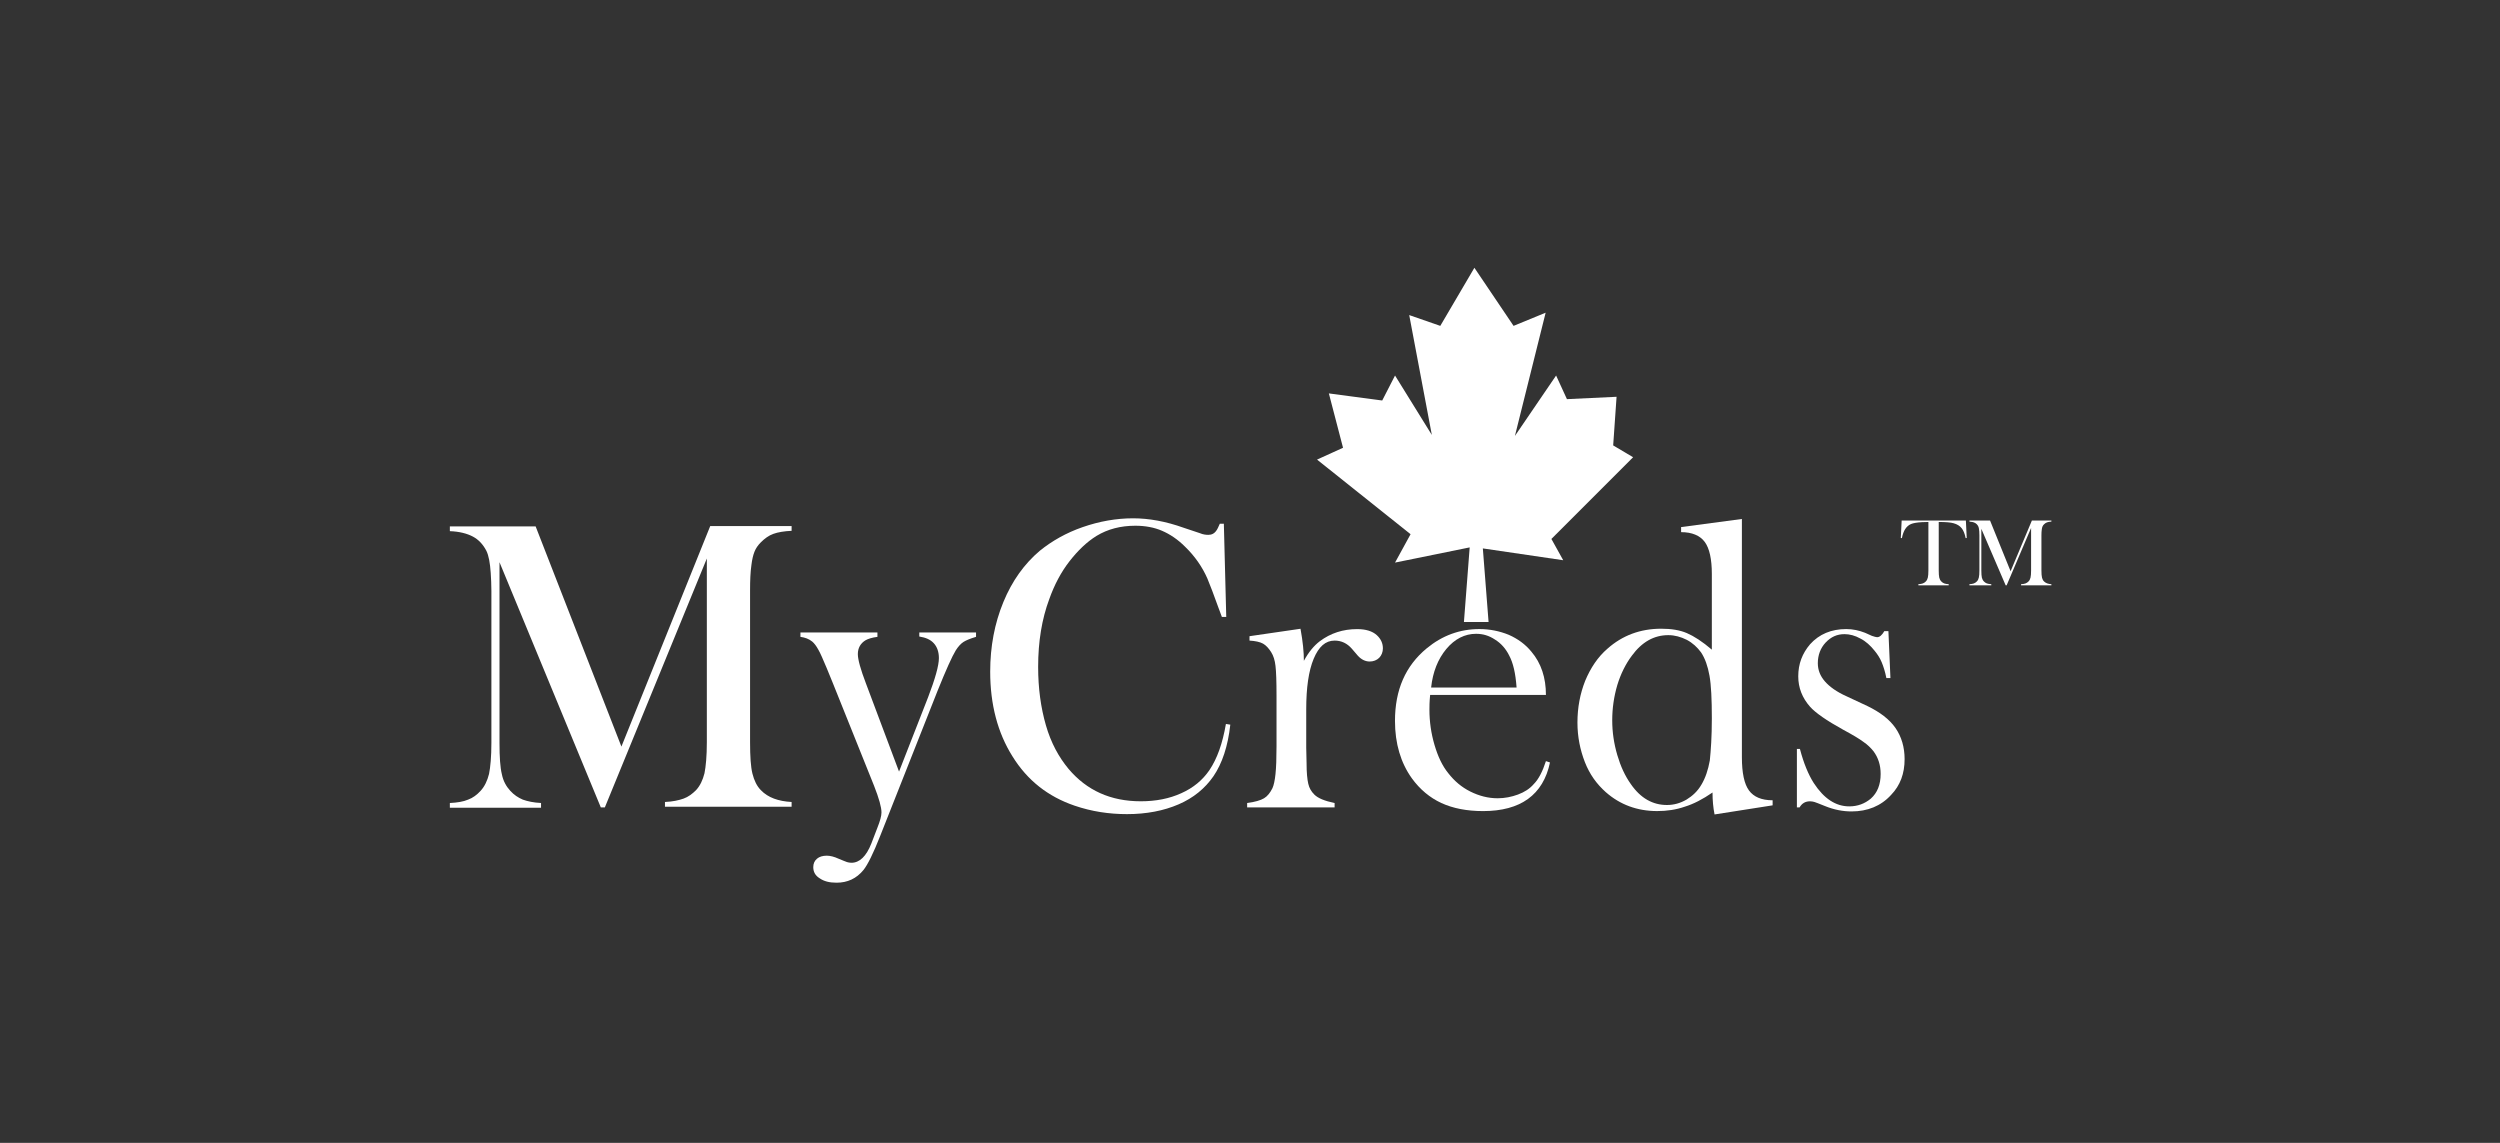 <svg width="140" height="64" viewBox="0 0 140 64" fill="none" xmlns="http://www.w3.org/2000/svg">
<rect x="0" y="0" width="140" height="64" fill="#333333" stroke="none"/>
<g clip-path="url(#clip0_9504_74031)">
<path d="M44.33 29.726C43.914 29.745 43.573 29.801 43.309 29.896C43.044 29.99 42.817 30.161 42.609 30.369C42.439 30.539 42.325 30.709 42.25 30.898C42.174 31.087 42.117 31.333 42.08 31.636C42.023 32.033 42.004 32.505 42.004 33.054V41.564C42.004 42.358 42.042 42.944 42.136 43.322C42.231 43.701 42.382 44.022 42.609 44.249C43.006 44.665 43.592 44.873 44.33 44.911V45.176H37.238V44.911C37.673 44.892 38.014 44.816 38.279 44.722C38.543 44.627 38.77 44.457 38.978 44.249C39.205 44.003 39.356 43.682 39.451 43.303C39.527 42.925 39.583 42.339 39.583 41.564V31.276L33.872 45.213H33.645L27.972 31.484V41.602C27.972 42.396 28.01 42.982 28.105 43.36C28.18 43.738 28.35 44.041 28.577 44.287C28.785 44.514 29.012 44.665 29.277 44.779C29.542 44.873 29.882 44.949 30.298 44.968V45.232H25.192V44.968C25.608 44.949 25.949 44.892 26.214 44.779C26.478 44.684 26.705 44.514 26.913 44.287C27.14 44.041 27.291 43.719 27.386 43.341C27.462 42.963 27.518 42.377 27.518 41.602V33.092C27.518 32.733 27.5 32.411 27.481 32.09C27.443 31.522 27.367 31.106 27.235 30.841C27.046 30.482 26.8 30.217 26.478 30.047C26.157 29.877 25.722 29.764 25.192 29.745V29.48H29.996L34.799 41.809L39.772 29.461H44.33V29.726Z" fill="white"/>
<path d="M44.843 35.418H49.136V35.664C48.833 35.702 48.606 35.777 48.474 35.853C48.19 36.023 48.039 36.288 48.039 36.628C48.039 36.931 48.19 37.479 48.493 38.273L50.346 43.209L51.972 39.049C52.37 38.009 52.578 37.271 52.578 36.855C52.578 36.515 52.483 36.231 52.294 36.023C52.105 35.815 51.84 35.702 51.481 35.645V35.418H54.658V35.664C54.336 35.758 54.109 35.853 53.958 35.947C53.807 36.042 53.655 36.212 53.523 36.42C53.315 36.761 52.975 37.517 52.502 38.69L49.287 46.821C48.909 47.785 48.587 48.428 48.361 48.712C47.963 49.204 47.453 49.431 46.848 49.431C46.45 49.431 46.148 49.355 45.902 49.185C45.656 49.033 45.543 48.825 45.543 48.561C45.543 48.353 45.618 48.202 45.751 48.088C45.883 47.974 46.072 47.918 46.299 47.918C46.488 47.918 46.715 47.974 46.961 48.088C47.207 48.183 47.358 48.258 47.434 48.277C47.51 48.296 47.585 48.315 47.68 48.315C48.134 48.315 48.512 47.956 48.795 47.237L49.136 46.348C49.287 45.97 49.363 45.686 49.363 45.497C49.363 45.214 49.23 44.722 48.947 44.003L46.64 38.255L46.299 37.422C46.091 36.931 45.94 36.572 45.827 36.382C45.713 36.174 45.599 36.023 45.486 35.929C45.297 35.777 45.089 35.702 44.824 35.664V35.418H44.843Z" fill="white"/>
<path d="M68.537 29.385L68.67 34.547H68.424C68.348 34.32 68.272 34.15 68.235 34.037C67.97 33.299 67.762 32.751 67.611 32.392C67.327 31.748 66.911 31.143 66.362 30.614C65.947 30.198 65.512 29.914 65.077 29.725C64.642 29.536 64.131 29.441 63.583 29.441C62.751 29.441 62.032 29.631 61.408 30.009C60.86 30.349 60.368 30.822 59.895 31.427C59.422 32.032 59.044 32.751 58.761 33.545C58.344 34.661 58.136 35.928 58.136 37.346C58.136 38.556 58.288 39.634 58.571 40.617C58.855 41.601 59.29 42.395 59.838 43.057C60.86 44.267 62.202 44.872 63.885 44.872C64.736 44.872 65.493 44.721 66.154 44.419C66.835 44.116 67.346 43.681 67.724 43.133C68.159 42.49 68.462 41.639 68.651 40.542L68.897 40.58C68.764 41.79 68.443 42.754 67.951 43.473C67.478 44.154 66.835 44.683 66.003 45.043C65.171 45.402 64.207 45.591 63.11 45.591C62.089 45.591 61.124 45.44 60.179 45.118C58.685 44.608 57.531 43.7 56.699 42.357C55.867 41.034 55.451 39.445 55.451 37.611C55.451 36.211 55.697 34.907 56.189 33.715C56.68 32.524 57.361 31.578 58.231 30.841C58.912 30.292 59.706 29.838 60.633 29.517C61.559 29.196 62.505 29.025 63.45 29.025C64.339 29.025 65.285 29.196 66.287 29.555L67.195 29.858C67.365 29.933 67.535 29.952 67.667 29.952C67.856 29.952 68.008 29.876 68.121 29.706C68.178 29.631 68.235 29.498 68.31 29.328H68.537V29.385Z" fill="white"/>
<path d="M73.017 37.007C73.282 36.516 73.584 36.157 73.906 35.911C74.511 35.457 75.21 35.23 76.005 35.23C76.477 35.23 76.856 35.343 77.102 35.57C77.328 35.778 77.442 36.024 77.442 36.308C77.442 36.516 77.366 36.705 77.234 36.837C77.102 36.97 76.912 37.045 76.704 37.045C76.459 37.045 76.232 36.932 76.043 36.724L75.702 36.327C75.437 36.024 75.116 35.873 74.738 35.873C74.227 35.873 73.849 36.213 73.565 36.894C73.282 37.575 73.149 38.52 73.149 39.712V41.867L73.168 42.737C73.168 43.267 73.206 43.645 73.263 43.891C73.319 44.137 73.433 44.326 73.603 44.496C73.811 44.704 74.189 44.855 74.738 44.969V45.215H69.84V44.969C70.275 44.912 70.596 44.818 70.785 44.704C70.975 44.591 71.126 44.401 71.258 44.137C71.334 43.967 71.391 43.702 71.428 43.343C71.466 42.983 71.485 42.473 71.485 41.792V38.955C71.485 38.161 71.466 37.613 71.428 37.291C71.391 36.97 71.315 36.724 71.183 36.516C71.05 36.308 70.899 36.138 70.729 36.043C70.558 35.948 70.294 35.892 69.972 35.873V35.627L72.828 35.211C72.96 35.929 73.017 36.516 73.017 37.007Z" fill="white"/>
<path d="M80.086 38.935C80.048 39.313 80.048 39.578 80.048 39.748C80.048 40.41 80.143 41.072 80.332 41.715C80.521 42.358 80.767 42.887 81.107 43.303C81.447 43.738 81.844 44.079 82.336 44.325C82.828 44.57 83.338 44.703 83.868 44.703C84.265 44.703 84.643 44.627 85.003 44.495C85.362 44.362 85.664 44.173 85.891 43.908C86.156 43.644 86.383 43.209 86.572 42.623L86.799 42.698C86.61 43.606 86.194 44.287 85.57 44.74C84.946 45.194 84.095 45.421 83.055 45.421C82.147 45.421 81.372 45.27 80.71 44.967C80.067 44.665 79.519 44.211 79.065 43.587C78.441 42.717 78.119 41.639 78.119 40.372C78.119 38.632 78.705 37.29 79.897 36.306C80.767 35.588 81.75 35.228 82.847 35.228C83.433 35.228 83.981 35.342 84.492 35.55C85.003 35.777 85.419 36.08 85.759 36.495C86.307 37.139 86.572 37.952 86.572 38.916H80.086V38.935ZM84.927 38.481C84.87 37.706 84.738 37.12 84.511 36.703C84.322 36.325 84.057 36.023 83.717 35.815C83.376 35.588 83.036 35.493 82.658 35.493C82.034 35.493 81.466 35.777 80.993 36.344C80.521 36.912 80.237 37.63 80.143 38.5H84.927V38.481Z" fill="white"/>
<path d="M96.015 45.609C95.939 45.231 95.901 44.815 95.901 44.38C95.353 44.758 94.842 45.023 94.35 45.174C93.859 45.344 93.348 45.42 92.8 45.42C91.684 45.42 90.72 45.061 89.925 44.361C89.415 43.907 89.018 43.359 88.753 42.678C88.488 41.997 88.337 41.26 88.337 40.465C88.337 39.615 88.488 38.839 88.772 38.121C89.074 37.402 89.472 36.797 90.02 36.324C90.852 35.587 91.854 35.208 93.027 35.208C93.594 35.208 94.067 35.284 94.464 35.454C94.861 35.624 95.334 35.927 95.863 36.381V32.145C95.863 31.313 95.731 30.708 95.466 30.348C95.201 29.989 94.748 29.8 94.142 29.8V29.516L97.546 29.062V42.413C97.546 43.283 97.679 43.907 97.944 44.267C98.208 44.626 98.643 44.815 99.267 44.815V45.099L96.015 45.609ZM95.863 40.239C95.863 39.161 95.826 38.367 95.731 37.837C95.636 37.307 95.485 36.873 95.258 36.532C95.05 36.248 94.785 36.003 94.464 35.833C94.124 35.662 93.783 35.568 93.424 35.568C92.63 35.568 91.949 35.946 91.382 36.721C91.041 37.175 90.757 37.742 90.568 38.367C90.379 39.009 90.285 39.671 90.285 40.333C90.285 40.995 90.379 41.638 90.568 42.281C90.757 42.924 91.003 43.453 91.325 43.907C91.873 44.702 92.554 45.08 93.348 45.08C93.726 45.08 94.086 44.985 94.445 44.777C94.785 44.569 95.069 44.304 95.277 43.945C95.504 43.567 95.655 43.113 95.75 42.584C95.807 42.035 95.863 41.26 95.863 40.239Z" fill="white"/>
<path d="M100.626 45.213V41.942H100.796C101.004 42.736 101.269 43.379 101.572 43.852C102.139 44.722 102.801 45.157 103.557 45.157C104.03 45.157 104.427 45.005 104.767 44.722C105.127 44.4 105.316 43.946 105.316 43.341C105.316 42.849 105.183 42.433 104.919 42.074C104.767 41.885 104.578 41.696 104.351 41.545C104.124 41.374 103.746 41.148 103.217 40.864C102.29 40.353 101.666 39.918 101.363 39.578C100.929 39.086 100.702 38.519 100.702 37.876C100.702 37.176 100.929 36.59 101.363 36.08C101.874 35.512 102.555 35.228 103.387 35.228C103.765 35.228 104.106 35.304 104.446 35.437L104.824 35.607C104.938 35.645 105.051 35.682 105.127 35.682C105.259 35.682 105.391 35.569 105.524 35.342H105.751L105.864 37.971H105.637C105.562 37.592 105.467 37.309 105.373 37.082C105.278 36.855 105.146 36.647 104.975 36.439C104.748 36.155 104.484 35.909 104.181 35.758C103.879 35.588 103.576 35.512 103.292 35.512C102.876 35.512 102.536 35.663 102.233 35.985C101.95 36.288 101.798 36.685 101.798 37.139C101.798 37.517 101.931 37.857 102.196 38.16C102.46 38.462 102.857 38.746 103.406 38.992L104.578 39.54C105.278 39.88 105.807 40.278 106.148 40.769C106.488 41.261 106.658 41.847 106.658 42.509C106.658 43.322 106.413 43.984 105.902 44.514C105.335 45.138 104.578 45.44 103.689 45.44C103.198 45.44 102.706 45.346 102.196 45.138C101.874 45.005 101.666 44.93 101.609 44.911C101.534 44.892 101.458 44.873 101.363 44.873C101.099 44.873 100.91 44.986 100.777 45.213H100.626Z" fill="white"/>
<path d="M78.916 17.644L80.656 18.249L82.566 14.996L84.76 18.249L86.556 17.511L84.835 24.413L87.142 21.029L87.748 22.352L90.528 22.22L90.338 24.943L91.454 25.605L86.878 30.181L87.54 31.373L83.039 30.711L83.36 34.833H81.98L82.302 30.654L78.122 31.505L78.992 29.916L73.754 25.737L75.21 25.075L74.416 22.031L77.404 22.428L78.122 21.029L80.183 24.357L78.916 17.644Z" fill="white"/>
<path d="M114.878 29.21C114.777 29.215 114.696 29.229 114.634 29.252C114.574 29.273 114.518 29.31 114.466 29.361C114.427 29.398 114.398 29.44 114.379 29.486C114.359 29.53 114.346 29.587 114.339 29.656C114.326 29.748 114.32 29.857 114.32 29.983V31.942C114.32 32.124 114.331 32.26 114.352 32.349C114.373 32.437 114.412 32.508 114.466 32.561C114.564 32.655 114.701 32.707 114.878 32.715V32.777H113.18V32.715C113.283 32.71 113.365 32.696 113.427 32.673C113.491 32.648 113.548 32.611 113.597 32.561C113.652 32.505 113.689 32.433 113.709 32.346C113.73 32.257 113.741 32.123 113.741 31.942V29.566L112.372 32.777H112.316L110.955 29.614V31.942C110.955 32.124 110.965 32.259 110.984 32.346C111.006 32.433 111.044 32.505 111.099 32.561C111.148 32.613 111.204 32.65 111.266 32.673C111.33 32.696 111.412 32.71 111.513 32.715V32.777H110.288V32.715C110.389 32.71 110.471 32.696 110.533 32.673C110.596 32.65 110.653 32.613 110.703 32.561C110.758 32.505 110.795 32.433 110.814 32.346C110.836 32.257 110.846 32.123 110.846 31.942V29.983C110.846 29.901 110.844 29.825 110.838 29.752C110.829 29.621 110.809 29.525 110.777 29.465C110.733 29.381 110.672 29.32 110.594 29.281C110.518 29.241 110.416 29.217 110.288 29.21V29.148H111.442L112.593 31.99L113.786 29.148H114.878V29.21Z" fill="white"/>
<path d="M107.99 29.231C107.878 29.231 107.758 29.234 107.631 29.241C107.358 29.256 107.154 29.29 107.019 29.345C106.887 29.4 106.777 29.495 106.69 29.63C106.61 29.754 106.549 29.922 106.506 30.134L106.445 30.129L106.493 29.148H110.089L110.137 30.129L110.076 30.134C110.028 29.888 109.953 29.702 109.85 29.576C109.749 29.449 109.601 29.358 109.406 29.303C109.242 29.255 108.962 29.231 108.569 29.231V31.942C108.569 32.123 108.579 32.257 108.598 32.346C108.62 32.433 108.658 32.505 108.713 32.561C108.762 32.613 108.818 32.65 108.88 32.673C108.944 32.696 109.026 32.71 109.127 32.715V32.777H107.429V32.715C107.532 32.71 107.614 32.696 107.676 32.673C107.74 32.65 107.796 32.613 107.846 32.561C107.901 32.505 107.938 32.433 107.958 32.346C107.979 32.259 107.99 32.124 107.99 31.942V29.231Z" fill="white"/>
</g>
<defs>
<clipPath id="clip0_9504_74031">
<rect width="90" height="34.476" fill="white" transform="translate(25 15)"/>
</clipPath>
</defs>
</svg>

